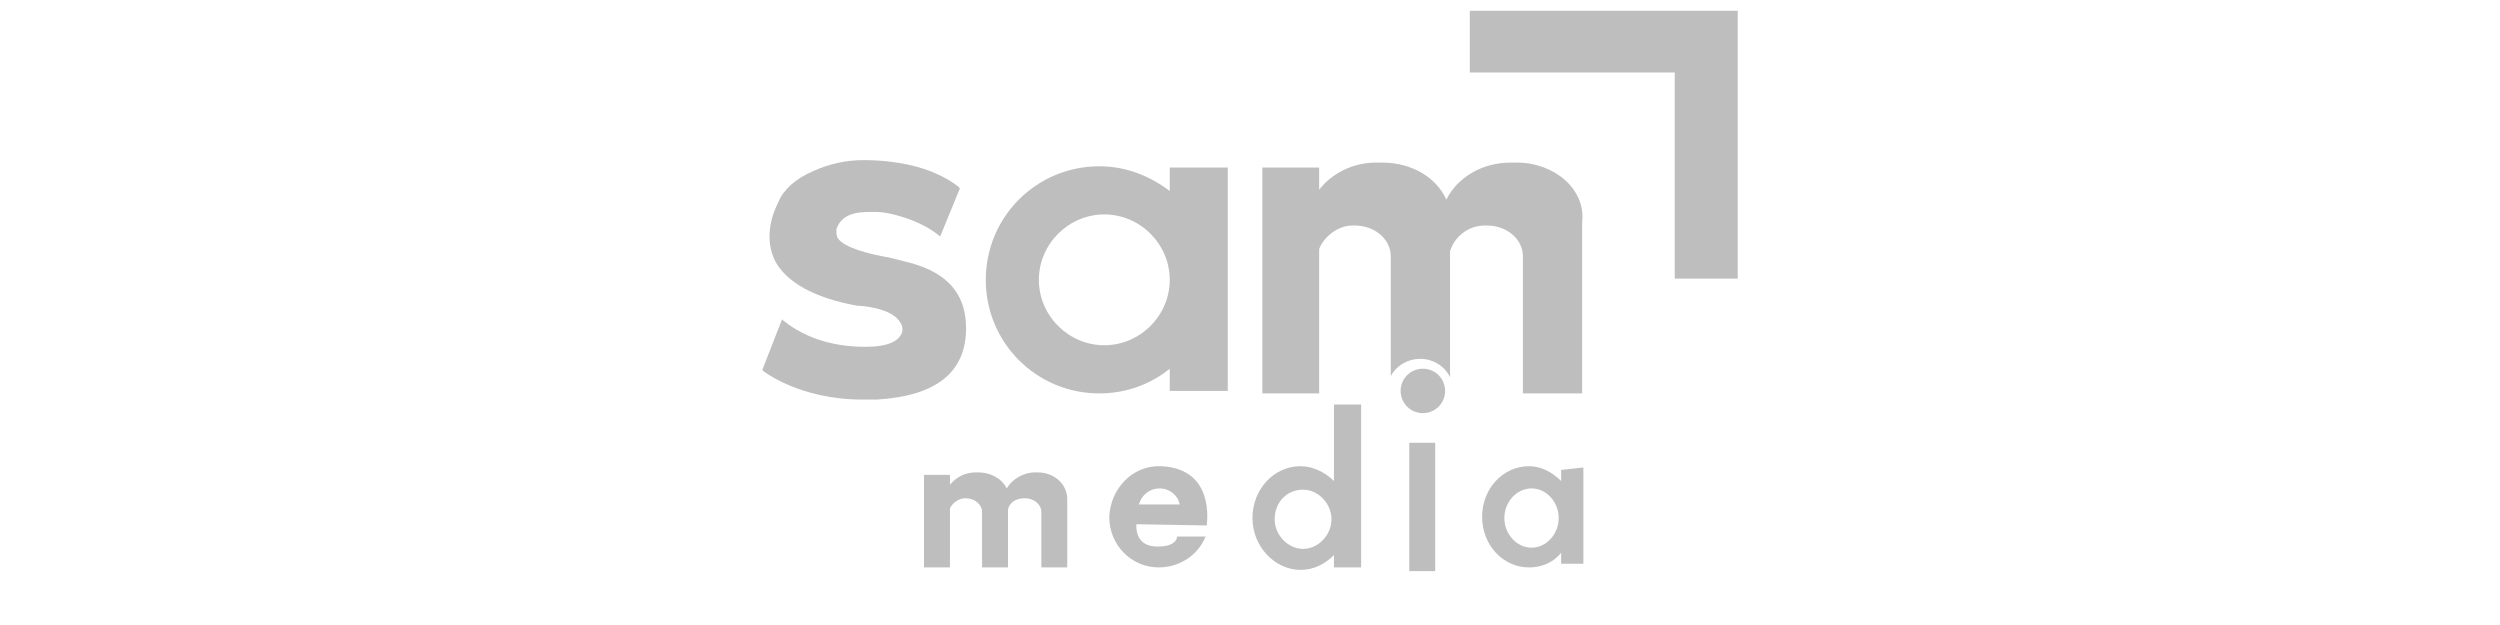 <svg width="232" height="58" viewBox="0 0 232 58" fill="none" xmlns="http://www.w3.org/2000/svg">
<path d="M155.416 1H136.396V6.727H155.416V25.855H161.26V6.727V1H155.416Z" fill="#BEBEBE"/>
<path d="M83.918 24.251C83.46 24.136 83.002 24.021 82.543 23.907C80.595 23.563 78.303 22.99 77.731 22.074C77.617 21.845 77.617 21.616 77.617 21.272C78.19 19.554 80.138 19.669 81.169 19.669C81.284 19.669 81.284 19.669 81.398 19.669C82.43 19.669 85.294 20.356 87.127 21.845L87.242 21.96L89.075 17.493C89.075 17.378 88.158 16.69 86.898 16.118C85.637 15.546 83.345 14.859 80.138 14.859C78.534 14.859 76.929 15.203 75.441 15.889C73.836 16.577 72.69 17.607 72.232 18.753C71.201 20.815 71.201 22.647 71.888 24.136C72.919 26.198 75.67 27.686 79.565 28.374C79.679 28.374 79.679 28.374 79.679 28.374C79.679 28.374 82.773 28.489 83.576 29.977C83.805 30.321 83.805 30.78 83.576 31.122C83.232 31.695 82.43 32.039 81.169 32.153C79.336 32.267 75.67 32.153 72.69 29.747L72.576 29.633L70.741 34.33L70.856 34.445C70.856 34.445 74.179 37.079 80.022 37.079C80.481 37.079 80.939 37.079 81.397 37.079C87.011 36.736 89.762 34.445 89.647 30.207C89.532 26.083 86.324 24.824 83.918 24.251Z" fill="#BEBEBE"/>
<path d="M96.292 43.837H96.063C94.917 43.837 93.886 44.525 93.427 45.326C92.969 44.409 91.938 43.837 90.792 43.837H90.562C89.531 43.837 88.729 44.296 88.156 44.982V44.066H85.749V52.656H88.156V47.159C88.385 46.7 88.958 46.242 89.531 46.242H89.646C90.448 46.242 91.135 46.815 91.135 47.502V52.655H93.542V47.272C93.656 46.699 94.229 46.242 95.031 46.242H95.146C95.948 46.242 96.636 46.815 96.636 47.502V52.655H99.042V46.355C99.042 44.868 97.782 43.837 96.292 43.837Z" fill="#BEBEBE"/>
<path d="M144.875 43.608V44.639C144.073 43.836 143.041 43.264 141.896 43.264C139.489 43.264 137.541 45.326 137.541 47.961C137.541 50.595 139.489 52.657 141.896 52.657C143.041 52.657 144.187 52.199 144.875 51.283V52.313H146.938V43.379L144.875 43.608ZM142.125 50.824C140.75 50.824 139.604 49.564 139.604 48.074C139.604 46.585 140.75 45.325 142.125 45.325C143.5 45.325 144.646 46.585 144.646 48.074C144.646 49.564 143.5 50.824 142.125 50.824Z" fill="#BEBEBE"/>
<path d="M123.791 37.538V44.639C122.988 43.836 121.843 43.264 120.697 43.264C118.176 43.264 116.228 45.441 116.228 48.075C116.228 50.71 118.29 52.886 120.697 52.886C121.957 52.886 122.988 52.313 123.791 51.512V52.657H126.312V37.539L123.791 37.538ZM120.926 50.938C119.551 50.938 118.29 49.679 118.29 48.189C118.29 46.586 119.436 45.44 120.926 45.44C122.301 45.44 123.561 46.699 123.561 48.189C123.561 49.679 122.301 50.938 120.926 50.938Z" fill="#BEBEBE"/>
<path d="M133.186 41.088H130.78V53H133.186V41.088Z" fill="#BEBEBE"/>
<path d="M140.749 15.088H140.176C137.54 15.088 135.249 16.462 134.218 18.524C133.301 16.462 131.009 15.088 128.26 15.088H127.687C125.51 15.088 123.562 16.119 122.417 17.608V15.546H117.146V36.507H122.417V23.106C122.875 21.961 124.136 20.93 125.511 20.93H125.74C127.573 20.93 129.063 22.189 129.063 23.793V34.903C129.636 33.873 130.667 33.3 131.813 33.3C132.959 33.3 134.105 33.987 134.564 35.018V23.335C134.907 22.075 136.168 20.93 137.772 20.93H138.001C139.835 20.93 141.325 22.189 141.325 23.793V36.507H146.824V20.586C147.166 17.608 144.301 15.088 140.749 15.088Z" fill="#BEBEBE"/>
<path d="M108.553 15.547V17.723C106.719 16.349 104.542 15.432 102.022 15.432C96.179 15.432 91.481 20.128 91.481 25.97C91.481 31.811 96.178 36.508 102.022 36.508C104.428 36.508 106.719 35.705 108.553 34.217V36.278H113.938V15.547H108.553ZM102.479 32.039C99.156 32.039 96.407 29.29 96.407 25.969C96.407 22.648 99.157 19.898 102.479 19.898C105.802 19.898 108.552 22.648 108.552 25.969C108.552 29.29 105.803 32.039 102.479 32.039Z" fill="#BEBEBE"/>
<path d="M111.99 48.762C111.99 48.533 112.792 43.493 107.75 43.264C105.114 43.15 103.053 45.326 102.938 47.961C102.938 50.595 105.001 52.657 107.521 52.657C109.469 52.657 111.188 51.512 111.875 49.793H109.24C109.24 49.793 109.24 50.824 107.177 50.71C105.229 50.595 105.458 48.648 105.458 48.648L111.99 48.762ZM107.636 45.326C108.553 45.326 109.355 46.014 109.47 46.815H105.688C105.917 46.013 106.605 45.326 107.636 45.326Z" fill="#BEBEBE"/>
<path d="M132.041 34.216C130.895 34.216 129.979 35.132 129.979 36.277C129.979 37.422 130.895 38.339 132.041 38.339C133.187 38.339 134.104 37.422 134.104 36.277C134.104 35.132 133.187 34.216 132.041 34.216Z" fill="#BEBEBE"/>
</svg>
